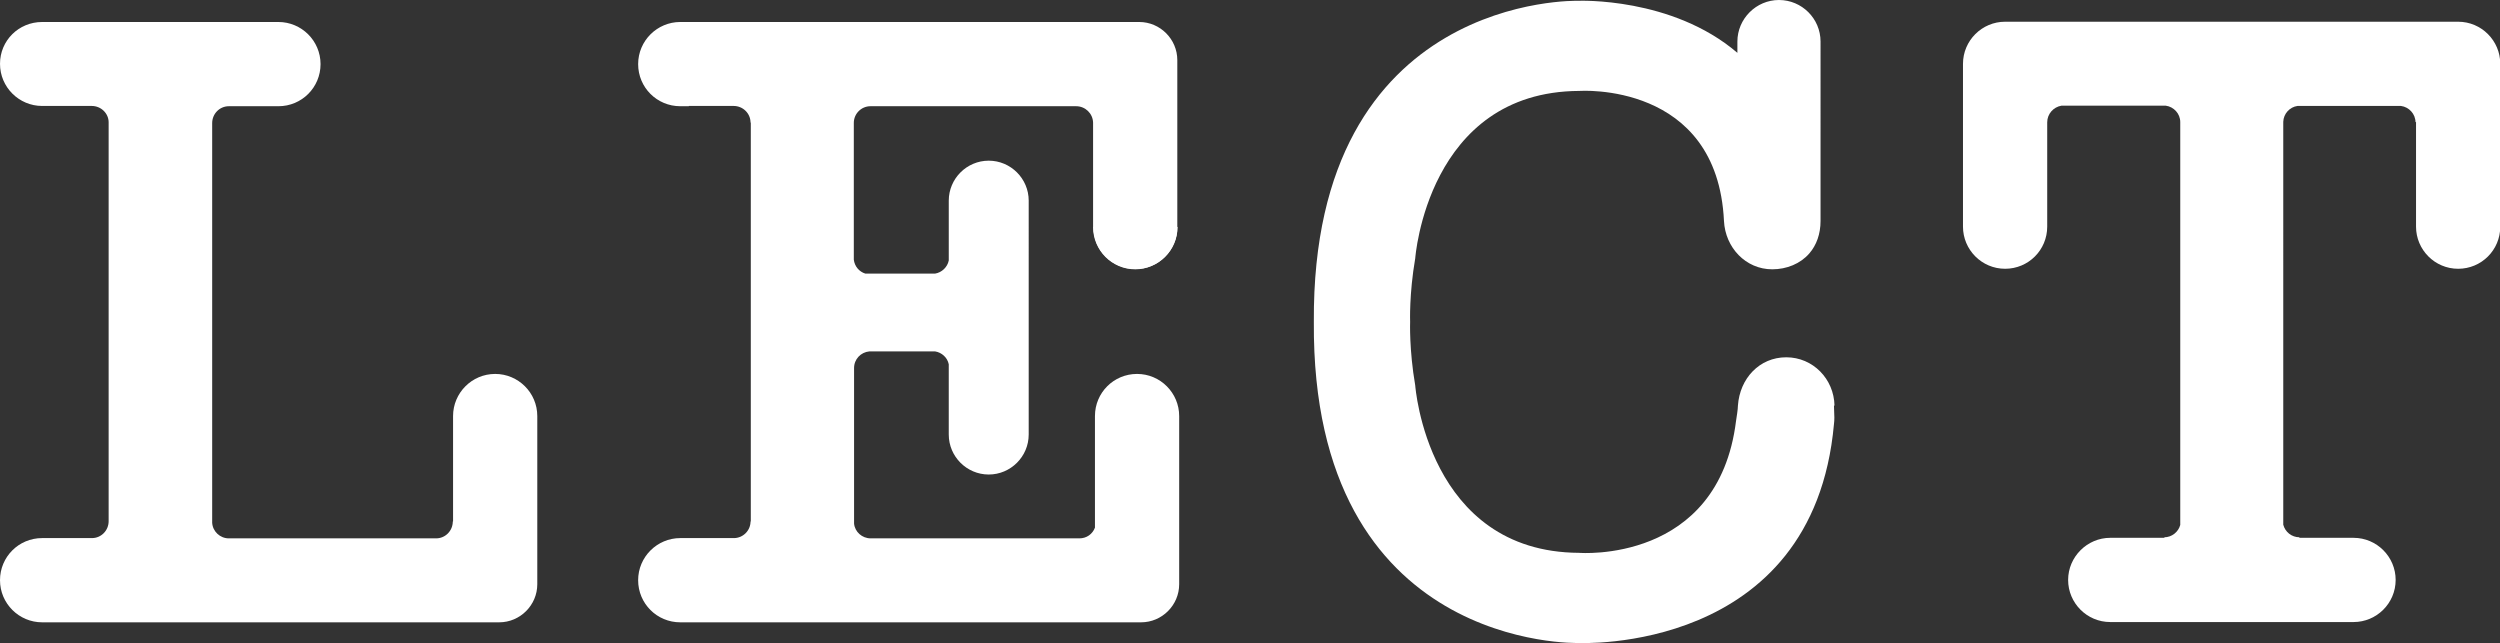 <?xml version="1.0" encoding="UTF-8"?>
<svg id="b" data-name="レイヤー 2" xmlns="http://www.w3.org/2000/svg" viewBox="0 0 93.2 23.98">
  <rect x="0" y="0" width="93.2" height="23.98" fill="#333333" stroke="none"/>
  <defs>
    <style>
      .d {
        fill: #fff;
        fill-rule: evenodd;
        stroke-width: 0px;
      }
    </style>
  </defs>
  <g id="c" data-name="レイヤー 1">
    <g>
      <path class="d" d="M25.68,3.95h1.67c.35,0,.63.28.63.62h.01s0,14.87,0,14.87h-.01c0,.34-.28.62-.62.62h-2c-.86,0-1.57.7-1.57,1.57s.7,1.57,1.57,1.57h17.18c.78,0,1.42-.64,1.42-1.42,0-.03,0-.07,0-.1,0-.03,0-.07,0-.1v-6.07c0-.86-.7-1.57-1.57-1.57s-1.57.7-1.57,1.57v4.16c-.09.24-.31.4-.58.4h-7.78c-.32,0-.59-.24-.62-.55v-5.8h0c0-.33.25-.59.57-.62h2.45c.25.04.46.23.51.48v2.62c0,.82.67,1.49,1.49,1.49s1.49-.67,1.49-1.49V7.48c0-.82-.67-1.49-1.49-1.49s-1.49.67-1.49,1.49v2.23c-.05.25-.26.45-.51.49h-2.6c-.23-.07-.4-.27-.43-.52v-5.1h0c0-.34.28-.62.62-.62h7.67c.34,0,.62.27.63.61v3.9c0,.86.7,1.57,1.57,1.57h0c.86,0,1.57-.7,1.57-1.57V2.38s0-.05,0-.07c0-.02,0-.05,0-.07,0-.78-.64-1.42-1.42-1.42h-17.11c-.86,0-1.57.7-1.57,1.57s.7,1.57,1.57,1.57h.32Z"/>
      <path class="d" d="M40.76,8.46c0,.86.7,1.57,1.57,1.57h0c.86,0,1.57-.7,1.57-1.57"/>
      <path class="d" d="M10.38.82h0c.86,0,1.57.7,1.57,1.57s-.7,1.57-1.57,1.57h-1.85c-.34,0-.62.28-.62.63h0s0,14.9,0,14.9c.02.32.29.58.62.58h7.73c.34,0,.62-.28.62-.63h.01s0-3.93,0-3.93c0-.86.7-1.57,1.57-1.57h0c.86,0,1.57.7,1.57,1.57v6.07s0,.07,0,.1c0,.03,0,.07,0,.1,0,.78-.64,1.42-1.42,1.42H1.57c-.86,0-1.57-.7-1.57-1.57s.7-1.57,1.57-1.57h0s1.86,0,1.86,0c.34,0,.62-.28.62-.63h0s0-14.87,0-14.87h0c0-.33-.28-.61-.63-.61h-1.85s0,0,0,0c-.86,0-1.57-.7-1.57-1.57S.7.82,1.57.82h0s8.81,0,8.81,0Z"/>
      <path class="d" d="M87.74,23.19c.86,0,1.57-.7,1.57-1.57,0-.86-.7-1.57-1.57-1.57h0s-2.03,0-2.03,0l.02-.02c-.3,0-.54-.2-.61-.47V4.54c.01-.3.24-.55.53-.59h3.86c.3.04.54.3.54.61l.02-.02v3.91c0,.86.7,1.57,1.57,1.57s1.57-.7,1.57-1.57V2.38c0-.86-.7-1.57-1.57-1.57h-16.89c-.86,0-1.57.7-1.57,1.57v6.07c0,.86.7,1.57,1.57,1.57s1.57-.7,1.57-1.57v-3.89h0c0-.31.23-.57.53-.62h3.89c.3.04.54.3.54.61v15.02c-.07.26-.31.46-.6.46l.02.02h-2.03,0c-.86,0-1.57.71-1.57,1.57s.7,1.57,1.57,1.57h0s9.08,0,9.08,0h0Z"/>
      <path class="d" d="M68.39,15.12c-.02-.99-.8-1.8-1.8-1.8s-1.73.79-1.8,1.8c0,.14-.05.43-.07.57-.66,5.34-5.85,4.92-5.85,4.92-5.66-.03-6.11-6.24-6.11-6.24-.23-1.34-.19-2.37-.19-2.37,0,0-.04-1.03.19-2.37,0,0,.45-6.21,6.11-6.24,0,0,5.15-.37,5.4,4.85.05.99.81,1.8,1.8,1.8.54,0,1.05-.21,1.38-.59.27-.31.42-.73.42-1.21V1.55c0-.86-.7-1.55-1.55-1.55s-1.55.7-1.55,1.55v.42C62.33-.12,58.84.03,58.84.03c0,0-9.94-.3-9.86,11.97-.09,12.27,9.86,11.97,9.86,11.97,0,0,8.76.44,9.53-8.16.02-.17.02-.25,0-.69Z"/>
    </g>
  </g>
</svg>
